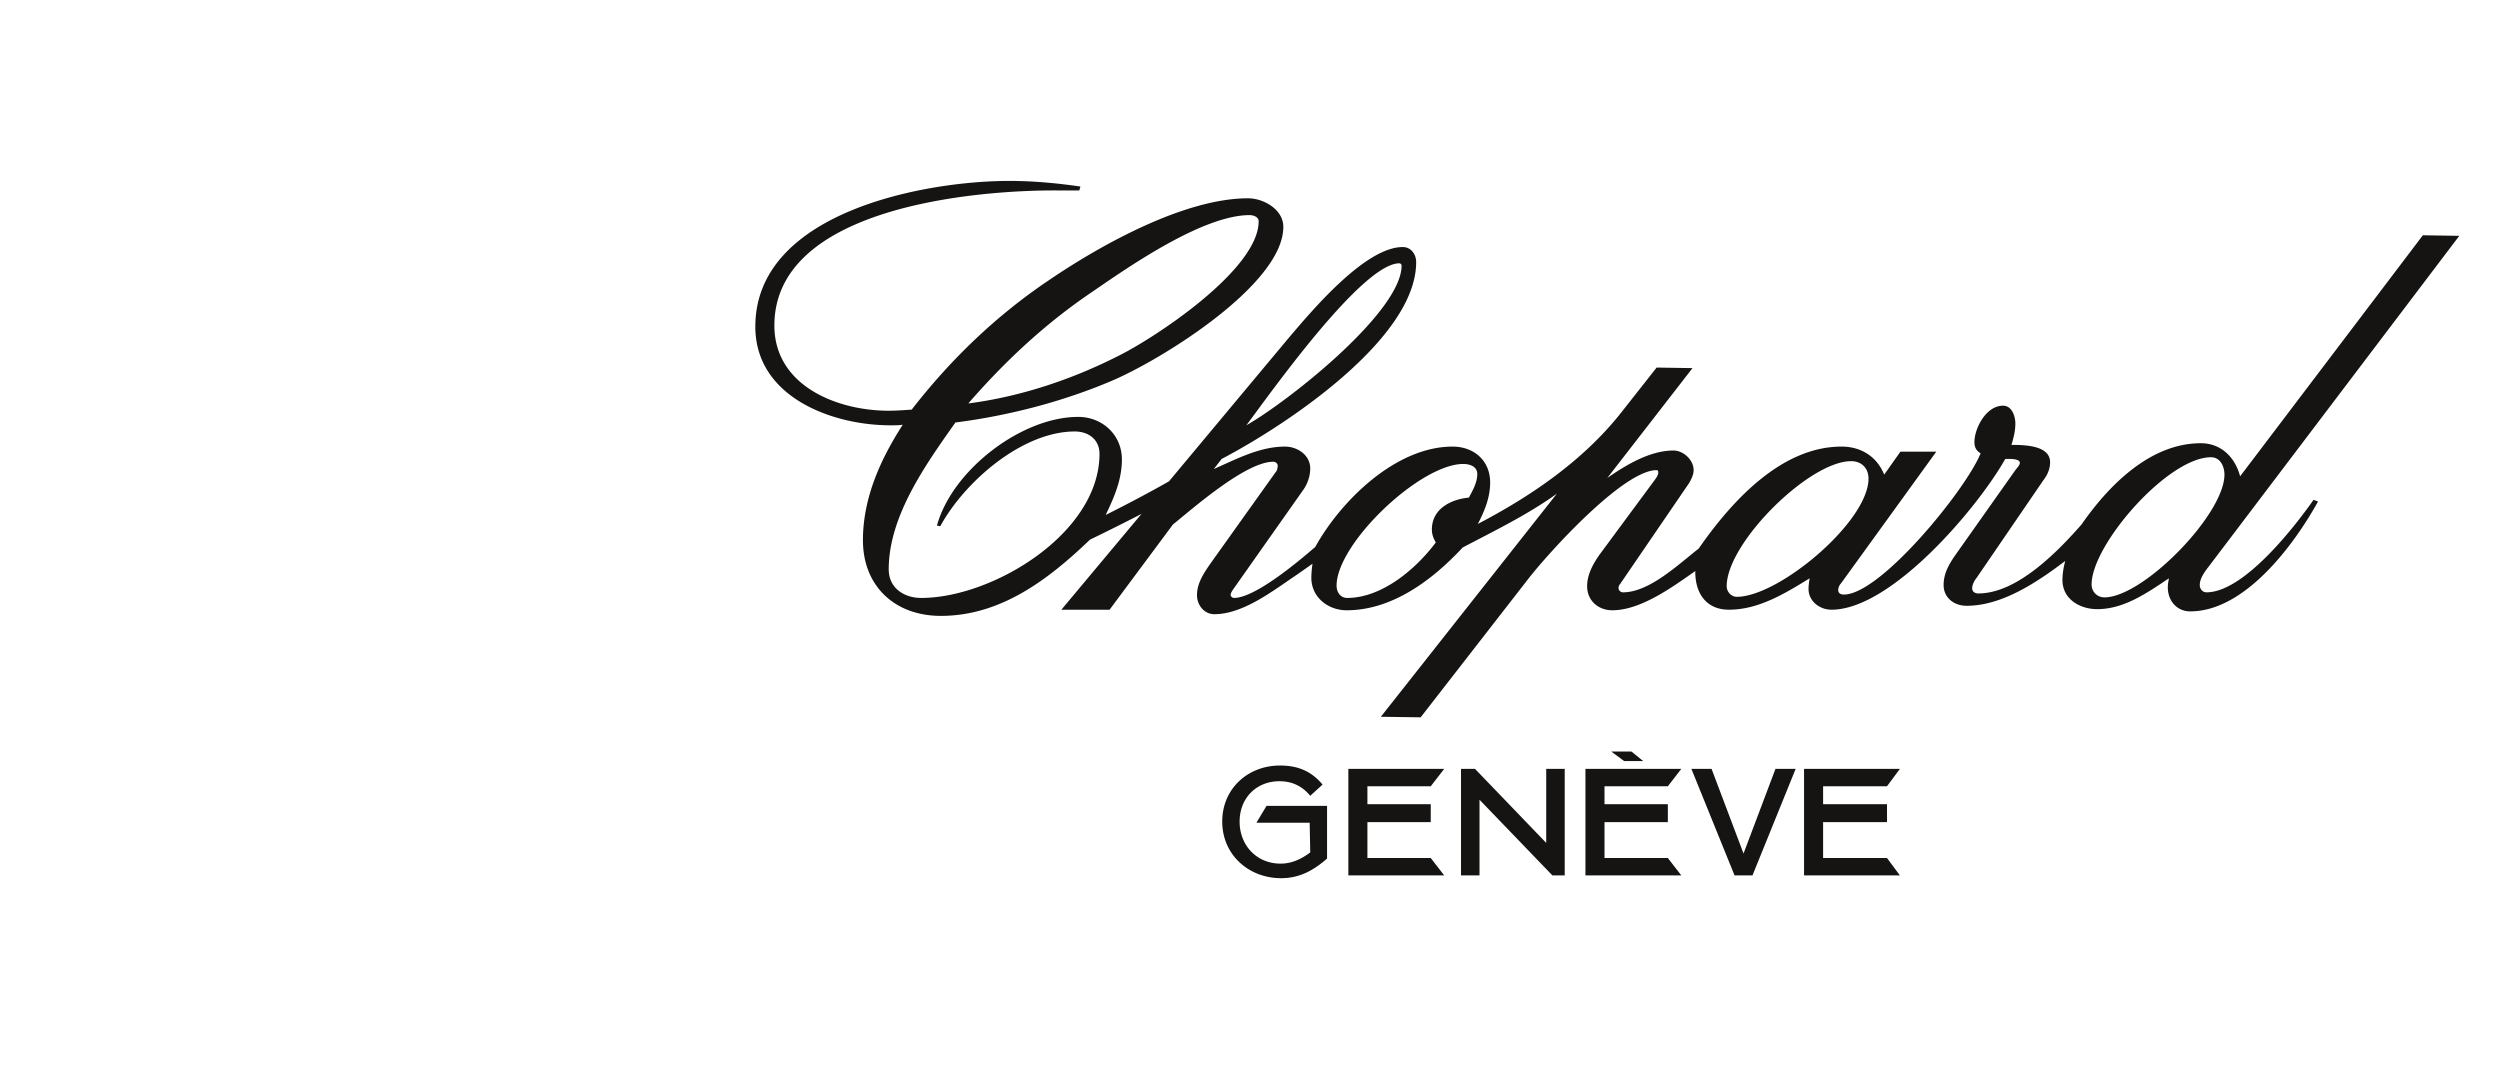 <?xml version="1.0" encoding="UTF-8"?>
<svg xmlns="http://www.w3.org/2000/svg" height="1082" viewBox="-191.306 -40.964 681.306 304.795" width="2500">
  <path d="m290.895 205.63h-5.053l-12.156-30.002h5.684l9.002 23.846 8.996-23.846h5.687zm-121.105-25.58-3.475 3.16c-2.208-2.688-5.052-4.105-8.682-4.105-6.476 0-11.213 4.736-11.213 11.367 0 6.635 4.737 11.843 11.527 11.843 3.158 0 5.841-1.265 8.367-3.159l-.157-8.366h-15l2.843-4.74h17.054v14.842c-3.79 3.318-7.737 5.527-12.949 5.527-9.156 0-16.579-6.631-16.579-15.947 0-9.315 7.263-15.789 16.264-15.789 5.052 0 8.842 1.579 12 5.367zm7.263 25.58v-30.002h27l-3.79 4.895h-17.841v5.056h17.841v5.05h-17.841v10.107h17.841l3.79 4.895h-27zm31.737 0v-30.002h3.947l20.052 20.845v-20.845h5.211v30.002h-3.473l-20.527-21.316v21.316zm42.314-34.897h5.684l3.318 2.688h-5.37zm-7.262 34.897v-30.002h27.001l-3.788 4.895h-17.845v5.056h17.844v5.05h-17.844v10.107h17.844l3.788 4.895h-27zm61.58 0v-30.002h26.998l-3.63 4.895h-17.999v5.056h17.999v5.05h-17.999v10.107h17.999l3.63 4.895h-26.998zm-204.16-192.946h-5.998c-22.895-.158-79.895 4.58-79.895 38.052 0 16.894 17.526 23.999 32.208 23.999 2.054 0 4.265-.157 6.476-.314 10.895-14.053 23.841-26.525 38.685-36.474 14.368-9.792 38.052-23.052 56.051-23.052 4.422 0 9.948 3.158 9.948 8.052 0 16.262-34.58 37.578-48.473 43.421-13.739 5.841-29.054 9.789-43.896 11.682-8.367 11.845-18.79 26.371-18.79 41.371 0 5.208 4.265 8.051 9.159 8.051 20.055 0 50.212-18.156 50.212-40.577 0-4.104-3.158-6.315-6.948-6.315-14.843 0-31.107 14.21-37.895 26.682l-.947-.157c4.262-15.632 23.842-30.63 39.789-30.63 6.791 0 12.317 5.052 12.317 12 0 5.684-2.211 10.735-4.58 15.63 5.999-2.998 12-6.159 17.841-9.474l20.684-24.789 12.789-15.315c6.316-7.423 21.633-25.896 32.371-25.896 2.369 0 3.788 2.054 3.788 4.262 0 21.791-37.263 46.265-54.789 55.421l-2.211 2.843c6.473-2.843 12.949-6.316 20.052-6.316 3.475 0 7.105 2.369 7.105 6.159 0 2.211-.79 4.422-2.051 6.159l-19.58 27.788c-.315.472-.79 1.105-.79 1.736 0 .316.475.789.947.789 6.001 0 18.315-10.419 22.895-14.367 7.263-13.106 22.738-28.264 38.685-28.264 6.001 0 10.578 3.947 10.578 10.106 0 4.262-1.577 8.052-3.473 11.685 15.158-7.897 29.843-18.001 40.421-31.422l9.949-12.632 10.104.157-24 30.947c5.211-3.63 11.999-7.735 18.63-7.735 2.843 0 5.687 2.683 5.687 5.524 0 1.264-.631 2.528-1.265 3.632l-19.422 28.421c-.314.313-.472.79-.472 1.104 0 .789.632 1.265 1.264 1.265 7.422 0 15.629-7.894 21.314-12.316 8.999-12.946 23.054-28.736 40.263-28.736 5.525 0 9.947 2.843 12.001 7.895l4.577-6.473h10.105l-26.842 37.104c-.473.472-.79 1.262-.79 1.896 0 .947.79 1.262 1.579 1.262 10.422 0 34.579-29.841 38.528-39.79-1.264-.787-1.736-1.737-1.736-3.155 0-3.948 3.315-10.263 8.051-10.263 2.526 0 3.475 2.998 3.475 5.051 0 2.054-.476 3.947-1.106 6.001 3.316 0 10.895 0 10.895 4.894 0 1.894-.789 3.63-1.896 5.052l-18.79 27.471c-.628.791-1.262 1.897-1.262 3.001 0 .95.792 1.423 1.737 1.423 10.895 0 22.265-11.686 29.054-19.421 7.576-10.896 19.264-22.895 33.629-22.895 5.684 0 9.633 3.948 11.054 9.316l51.475-67.896 10.263.159-70.579 93.155c-1.104 1.424-2.526 3.318-2.526 5.211 0 1.107.789 2.055 1.893 2.055 10.422 0 24.633-18.158 30.157-26.052l1.265.475c-6.631 11.998-20.524 30.945-35.999 30.945-3.791 0-6.317-3-6.317-6.787 0-.79.161-1.737.316-2.527-6.156 4.105-12.632 8.686-20.211 8.686-4.894 0-9.788-2.843-9.788-8.213 0-1.736.314-3.629.789-5.366-7.737 5.842-17.682 12.632-27.79 12.632-3.474 0-6.473-2.213-6.473-5.846 0-3.314 1.579-6 3.475-8.683l16.736-23.685c.473-.629 1.265-1.419 1.265-2.051 0-1.107-2.371-1.107-3.16-1.107h-.945c-7.737 13.739-32.056 42.475-48.948 42.475-3.315 0-6.473-2.368-6.473-5.842 0-.948.155-2.052.314-3-6.948 4.264-14.369 8.842-22.737 8.842-6.472 0-9.474-4.736-9.474-10.578v-.316c-6.317 4.422-15.316 11.053-23.367 11.053-3.948 0-7.106-2.686-7.106-6.787 0-3.163 1.579-6.159 3.473-8.846l15.633-21.156c.475-.632.945-1.422.945-2.054 0-.314-.156-.632-.471-.632-9.475 0-30.791 23.685-36.16 30.634l-30.315 38.998-11.21-.158 49.577-62.84c-8.367 5.999-17.526 10.42-26.525 15.158-8.37 8.998-19.737 17.684-32.684 17.684-5.211 0-9.948-3.633-9.948-9.16 0-1.262.157-2.683.314-3.947l-4.262 3.002c-6.63 4.422-15.157 11.209-23.37 11.209-2.84 0-4.895-2.527-4.895-5.367 0-3.315 1.897-6.158 3.633-8.683l18.473-25.896c.475-.472.632-1.261.632-1.894 0-.632-.632-1.104-1.264-1.104-7.735 0-22.578 13.104-28.261 17.684l-17.843 23.999h-13.578l22.58-27a632.269 632.269 0 0 1 -14.528 7.263c-11.682 11.209-25.105 21.473-42 21.473-12.946 0-21.948-8.365-21.948-21.316 0-11.842 4.897-22.734 11.21-32.525-1.104.157-2.366.157-3.473.157-16.578-.005-38.052-8.057-38.052-27.794 0-32.209 47.526-41.051 71.528-41.051 6.788 0 13.419.629 20.052 1.579zm-31.262 60c14.683-1.896 29.369-6.791 42.632-13.579 10.106-5.054 39.157-24.159 39.157-37.738 0-1.264-1.579-1.737-2.526-1.737-13.264 0-34.263 14.683-44.369 21.631-13.105 8.843-24.473 19.424-34.894 31.423zm78.317 6.156c11.682-6.631 43.736-31.894 43.736-44.998 0-.317-.317-.632-.632-.632-10.578 0-36.788 37.263-43.104 45.63zm53.368 33.001c-.632-1.104-1.104-2.211-1.104-3.633 0-5.841 5.369-8.524 10.42-8.999 1.104-2.051 2.369-4.262 2.369-6.631 0-2.21-2.211-2.843-3.947-2.843-12.157 0-35.685 22.42-35.685 34.263 0 1.896 1.104 3.474 3.001 3.474 9.788 0 19.419-8.209 24.946-15.631zm121.894-18.001c0-2.84-1.893-4.894-4.895-4.894-11.843 0-35.055 23.052-35.055 35.213 0 1.578 1.265 2.996 2.843 2.996 11.843 0 37.107-21.155 37.107-33.315zm100.265-1.104c0-2.211-1.106-4.894-3.791-4.894-12.159 0-33.632 24.631-33.632 35.842 0 2.054 1.578 3.63 3.632 3.63 10.892-.001 33.791-23.368 33.791-34.578z" fill="#161413"></path>
</svg>
